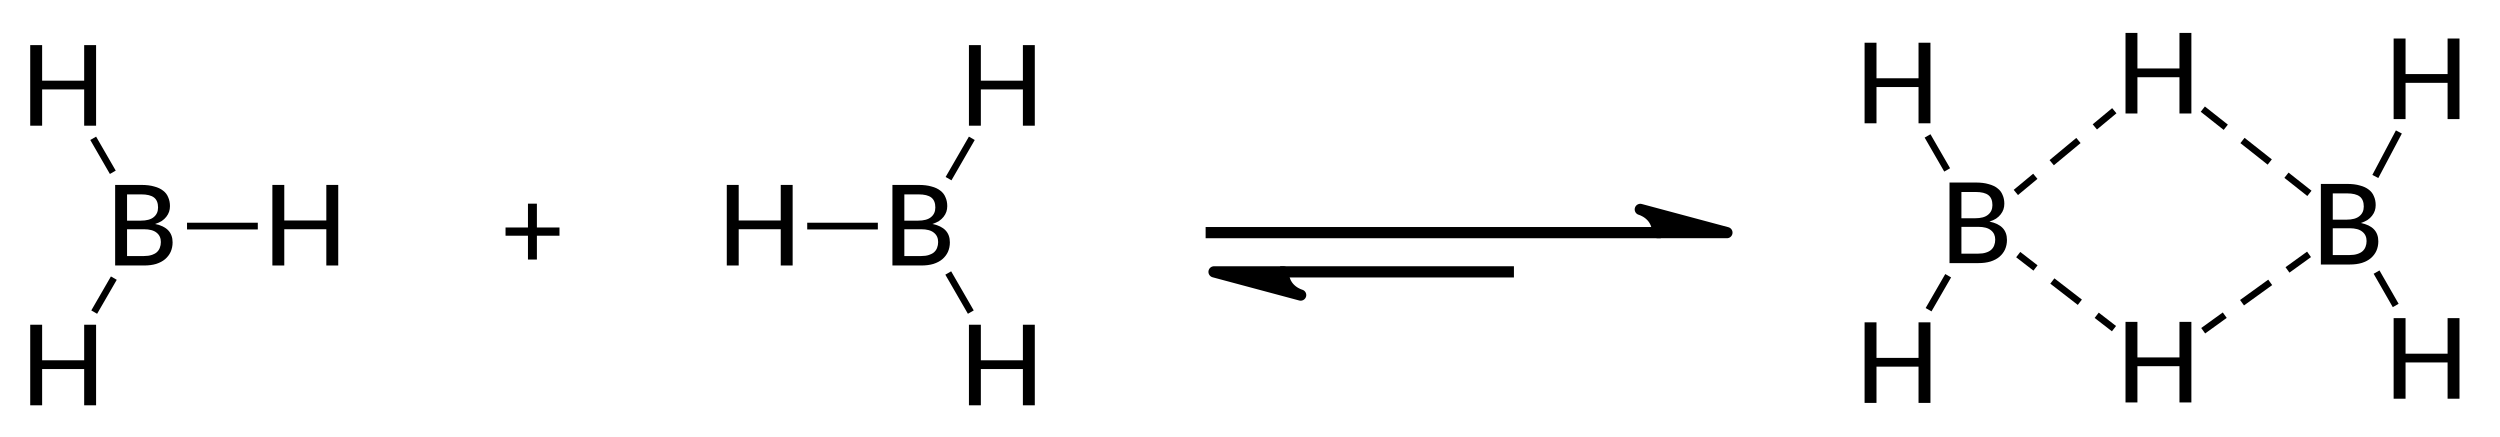 <?xml version="1.0"?>
<!DOCTYPE svg PUBLIC '-//W3C//DTD SVG 1.0//EN'
          'http://www.w3.org/TR/2001/REC-SVG-20010904/DTD/svg10.dtd'>
<svg style="fill-opacity:1; color-rendering:auto; color-interpolation:auto; text-rendering:auto; stroke:black; stroke-linecap:square; stroke-miterlimit:10; shape-rendering:auto; stroke-opacity:1; fill:black; stroke-dasharray:none; font-weight:normal; stroke-width:1; font-family:'Dialog'; font-style:normal; stroke-linejoin:miter; font-size:12px; stroke-dashoffset:0; image-rendering:auto;" xmlns="http://www.w3.org/2000/svg" width="223" viewBox="0 0 223.0 39.0" xmlns:xlink="http://www.w3.org/1999/xlink" height="39"
><!--Generated in ChemDoodle 11.3.0: PD94bWwgdmVyc2lvbj0iMS4wIiBlbmNvZGluZz0iVVRGLTgiIHN0YW5kYWxvbmU9Im5vIj8+DQo8ZCBjZHM9InM6QUNTIERvY3VtZW50IDE5OTYiIGY9InM6aWN4bWwiIGlkPSIxIiBtdj0iczozLjMuMCIgcD0iczpDaGVtRG9vZGxlIiBwYz0iaToxIiBwcj0iaToxIiB2PSJzOjExLjMuMCI+DQogICAgPHAgYjEwPSJiOnRydWUiIGIxMDU9ImI6dHJ1ZSIgYjEwNj0iYjpmYWxzZSIgYjEwNz0iYjpmYWxzZSIgYjEwOT0iYjpmYWxzZSIgYjExMD0iYjpmYWxzZSIgYjExMT0iYjp0cnVlIiBiMTEyPSJiOnRydWUiIGIxMTQ9ImI6dHJ1ZSIgYjExNT0iYjpmYWxzZSIgYjExNj0iYjp0cnVlIiBiMTE4PSJiOnRydWUiIGIxMjE9ImI6dHJ1ZSIgYjEyOT0iYjpmYWxzZSIgYjEzMT0iYjpmYWxzZSIgYjEzMj0iYjpmYWxzZSIgYjEzMz0iYjp0cnVlIiBiMTQ1PSJiOmZhbHNlIiBiMTQ2PSJiOnRydWUiIGIxNDc9ImI6ZmFsc2UiIGIxNTI9ImI6ZmFsc2UiIGIxNTU9ImI6dHJ1ZSIgYjE2Nj0iYjp0cnVlIiBiMTY3PSJiOnRydWUiIGIxNzA9ImI6ZmFsc2UiIGIxNzE9ImI6dHJ1ZSIgYjE3Mz0iYjp0cnVlIiBiMTc5PSJiOnRydWUiIGIyMDE9ImI6ZmFsc2UiIGIyMTY9ImI6dHJ1ZSIgYjIyNj0iYjp0cnVlIiBiMjI3PSJiOmZhbHNlIiBiMjM9ImI6dHJ1ZSIgYjI0PSJiOmZhbHNlIiBiMjQ1PSJiOnRydWUiIGIyNDY9ImI6dHJ1ZSIgYjI0Nz0iYjpmYWxzZSIgYjI0OD0iYjpmYWxzZSIgYjI1NT0iYjpmYWxzZSIgYjI1Nj0iYjp0cnVlIiBiMzU9ImI6ZmFsc2UiIGI0MD0iYjpmYWxzZSIgYjQxPSJiOnRydWUiIGI0Mj0iYjpmYWxzZSIgYjkwPSJiOmZhbHNlIiBiOTM9ImI6dHJ1ZSIgYzEwPSJjOjEyOCwxMjgsMTI4IiBjMTE9ImM6MTI4LDAsMCIgYzEyPSJjOjE4Niw0NSw0NSIgYzE5PSJjOjAsMCwwIiBjMj0iYzowLDAsMCIgYzM9ImM6MCwwLDAiIGM0PSJjOjEyOCwxMjgsMTI4IiBjNT0iYzoyNTUsMjU1LDI1NSIgYzY9ImM6MCwwLDAiIGM3PSJjOjI1NSwyNTUsMjU1IiBjOD0iYzowLDAsMCIgYzk9ImM6MCwwLDAiIGYxPSJmOjE0LjQiIGYxMD0iZjo4LjAiIGYxMT0iZjowLjUyMzU5ODgiIGYxMj0iZjoyLjAiIGYxMz0iZjoyLjUiIGYxND0iZjoxLjAiIGYxNT0iZjowLjAiIGYxNj0iZjozLjAiIGYxNz0iZjoyLjAiIGYxOD0iZjo0LjAiIGYxOT0iZjowLjEwNDcxOTc2IiBmMj0iZjowLjYiIGYyMT0iZjoxLjYiIGYyMj0iZjozLjAiIGYyMz0iZjowLjAiIGYyND0iZjoxMC4wIiBmMjU9ImY6MS4wIiBmMjg9ImY6MS4wIiBmMjk9ImY6MS4wIiBmMz0iZjowLjUiIGYzMD0iZjowLjMiIGYzMT0iZjowLjI3IiBmMzQ9ImY6Ni4wIiBmMzU9ImY6NS40OTc3ODciIGYzNj0iZjowLjciIGYzNz0iZjoxLjAiIGYzOD0iZjozLjAiIGYzOT0iZjoxLjIiIGY0PSJmOjUuMCIgZjQwPSJmOjAuMCIgZjQxPSJmOjEuMCIgZjQyPSJmOjEwLjAiIGY0Mz0iZjoxMC4wIiBmNDQ9ImY6MC41MjM1OTg4IiBmNDU9ImY6NS4wIiBmNDY9ImY6MS4wIiBmNDc9ImY6My4wIiBmNDg9ImY6MS4yIiBmNDk9ImY6MC4wIiBmNT0iZjowLjE4IiBmNTE9ImY6MjAuMCIgZjUyPSJmOjUuMCIgZjUzPSJmOjE1LjAiIGY1ND0iZjowLjMiIGY1NT0iZjoxLjAiIGY1Nj0iZjowLjUiIGY1Nz0iZjoxLjAiIGY1OD0iZjoyLjAiIGY1OT0iZjo0LjAiIGY2PSJmOjEuMDQ3MTk3NiIgZjYxPSJmOjIuMCIgZjYyPSJmOjEwLjAiIGY2Mz0iZjoxLjAiIGY2NT0iZjo1LjAiIGY2Nj0iZjo0LjAiIGY2Nz0iZjoyMC4wIiBmNjg9ImY6MC40IiBmNjk9ImY6My4wIiBmNz0iZjoxLjUiIGY3MD0iZjoxMi4wIiBmNzE9ImY6MTAuMCIgZjk9ImY6MC43IiBpMTU9Imk6MiIgaTE2PSJpOjAiIGkxNz0iaTowIiBpMj0iaToxODAwIiBpMjI9Imk6MiIgaTI2PSJpOjEiIGkzPSJpOjE4MDAiIGkzMz0iaTowIiBpMzc9Imk6MCIgaTQ9Imk6MzYiIGk0MD0iaToxIiBpNDM9Imk6MSIgaTU9Imk6MzYiIGk2PSJpOjM2IiBpNz0iaTozNiIgaWQ9IjIiIHMyMD0iczpCYXNpYyIgczIyPSJzOkFuZ3N0cm9tIiB0MT0idDpMYXRvIE1lZGl1bSwwLDEwIiB0Mj0idDpMYXRvIE1lZGl1bSwwLDEyIi8+DQogICAgPGFuIGE9InM6bnVsbCIgY2k9InM6bnVsbCIgY249InM6bnVsbCIgY3M9InM6bnVsbCIgZD0iczpudWxsIiBpZD0iMyIgaz0iczpudWxsIiB0PSJzOm51bGwiLz4NCiAgICA8Y3QgaWQ9IjQiLz4NCiAgICA8ZnQgaWQ9IjUiPg0KICAgICAgICA8X2YgdmFsdWU9IkxhdG8gTWVkaXVtIi8+DQogICAgPC9mdD4NCiAgICA8YSBhdDI9ImI6ZmFsc2UiIGF0Mz0iZDowLjAiIGF0ND0iaTowIiBjbzE9ImI6ZmFsc2UiIGlkPSI2IiBsPSJzOkIiIHA9InAzOjI1MC44MzMzMSw2NjEuMTY2NywwLjAiLz4NCiAgICA8YSBhdDI9ImI6ZmFsc2UiIGF0Mz0iZDowLjAiIGF0ND0iaTowIiBjbzE9ImI6ZmFsc2UiIGlkPSI3IiBsPSJzOkgiIHA9InAzOjI0My42MzMzLDY3My42Mzc0LDAuMCIvPg0KICAgIDxhIGF0Mj0iYjpmYWxzZSIgYXQzPSJkOjAuMCIgYXQ0PSJpOjAiIGNvMT0iYjpmYWxzZSIgaWQ9IjgiIGw9InM6SCIgcD0icDM6MjY1LjIzMzMsNjYxLjE2NjcsMC4wIi8+DQogICAgPGEgYXQyPSJiOmZhbHNlIiBhdDM9ImQ6MC4wIiBhdDQ9Imk6MCIgY28xPSJiOmZhbHNlIiBpZD0iOSIgbD0iczpIIiBwPSJwMzoyNDMuNjMzMzMsNjQ4LjY5NTg2LDAuMCIvPg0KICAgIDxiIGExPSJpOjYiIGEyPSJpOjciIGJvMj0iYjpmYWxzZSIgYm8zPSJpOjIiIGNvMT0iYjpmYWxzZSIgaWQ9IjEwIiB0PSJzOlNpbmdsZSIgem89InM6MTU2Ii8+DQogICAgPGIgYTE9Imk6NiIgYTI9Imk6OCIgYm8yPSJiOmZhbHNlIiBibzM9Imk6MiIgY28xPSJiOmZhbHNlIiBpZD0iMTEiIHQ9InM6U2luZ2xlIiB6bz0iczoxNTQiLz4NCiAgICA8YiBhMT0iaTo2IiBhMj0iaTo5IiBibzI9ImI6ZmFsc2UiIGJvMz0iaToyIiBjbzE9ImI6ZmFsc2UiIGlkPSIxMiIgdD0iczpTaW5nbGUiIHpvPSJzOjE1NSIvPg0KICAgIDxhIGF0Mj0iYjpmYWxzZSIgYXQzPSJkOjAuMCIgYXQ0PSJpOjAiIGNvMT0iYjpmYWxzZSIgaWQ9IjEzIiBsPSJzOkIiIHA9InAzOjMyMC4xNjY2Niw2NjEuMTY2NywwLjAiLz4NCiAgICA8YSBhdDI9ImI6ZmFsc2UiIGF0Mz0iZDowLjAiIGF0ND0iaTowIiBjbzE9ImI6ZmFsc2UiIGlkPSIxNCIgbD0iczpIIiBwPSJwMzozMjcuMzY2NjcsNjczLjYzNzUsMC4wIi8+DQogICAgPGEgYXQyPSJiOmZhbHNlIiBhdDM9ImQ6MC4wIiBhdDQ9Imk6MCIgY28xPSJiOmZhbHNlIiBpZD0iMTUiIGw9InM6SCIgcD0icDM6MzA1Ljc2NjY2LDY2MS4xNjY3LDAuMCIvPg0KICAgIDxhIGF0Mj0iYjpmYWxzZSIgYXQzPSJkOjAuMCIgYXQ0PSJpOjAiIGNvMT0iYjpmYWxzZSIgaWQ9IjE2IiBsPSJzOkgiIHA9InAzOjMyNy4zNjY2Nyw2NDguNjk2LDAuMCIvPg0KICAgIDxiIGExPSJpOjEzIiBhMj0iaToxNCIgYm8yPSJiOmZhbHNlIiBibzM9Imk6MiIgY28xPSJiOmZhbHNlIiBpZD0iMTciIHQ9InM6U2luZ2xlIiB6bz0iczoxNTgiLz4NCiAgICA8YiBhMT0iaToxMyIgYTI9Imk6MTUiIGJvMj0iYjpmYWxzZSIgYm8zPSJpOjIiIGNvMT0iYjpmYWxzZSIgaWQ9IjE4IiB0PSJzOlNpbmdsZSIgem89InM6MTU3Ii8+DQogICAgPGIgYTE9Imk6MTMiIGEyPSJpOjE2IiBibzI9ImI6ZmFsc2UiIGJvMz0iaToyIiBjbzE9ImI6ZmFsc2UiIGlkPSIxOSIgdD0iczpTaW5nbGUiIHpvPSJzOjE1OSIvPg0KICAgIDxhIGF0Mj0iYjpmYWxzZSIgYXQzPSJkOjAuMCIgYXQ0PSJpOjAiIGNvMT0iYjpmYWxzZSIgaWQ9IjIwIiBsPSJzOkIiIHA9InAzOjQxNC40NTgzLDY2MC45NTMyLDAuMCIvPg0KICAgIDxhIGF0Mj0iYjpmYWxzZSIgYXQzPSJkOjAuMCIgYXQ0PSJpOjAiIGNvMT0iYjpmYWxzZSIgaWQ9IjIxIiBsPSJzOkgiIHA9InAzOjQwNy4yNTgzLDY3My40MjM5LDAuMCIvPg0KICAgIDxhIGF0Mj0iYjpmYWxzZSIgYXQzPSJkOjAuMCIgYXQ0PSJpOjAiIGNvMT0iYjpmYWxzZSIgaWQ9IjIyIiBsPSJzOkgiIHA9InAzOjQwNy4yNTgzMyw2NDguNDgyMzYsMC4wIi8+DQogICAgPGEgYXQyPSJiOmZhbHNlIiBhdDM9ImQ6MC4wIiBhdDQ9Imk6MCIgY28xPSJiOmZhbHNlIiBpZD0iMjMiIGw9InM6SCIgcD0icDM6NDMwLjUzMzMzLDY3My4zODI0LDAuMCIvPg0KICAgIDxhIGF0Mj0iYjpmYWxzZSIgYXQzPSJkOjYuMjgzMTg1NTA3MzQxMDEyIiBhdDQ9Imk6MCIgY28xPSJiOmZhbHNlIiBpZD0iMjQiIGw9InM6SCIgcD0icDM6NDMwLjUzMzMsNjQ3LjYwNzM2LDAuMCIvPg0KICAgIDxhIGF0Mj0iYjpmYWxzZSIgYXQzPSJkOjAuMCIgYXQ0PSJpOjAiIGNvMT0iYjpmYWxzZSIgaWQ9IjI1IiBsPSJzOkIiIHA9InAzOjQ0Ny41ODMzLDY2MS4wNzgyLDAuMCIvPg0KICAgIDxhIGF0Mj0iYjpmYWxzZSIgYXQzPSJkOjAuMCIgYXQ0PSJpOjAiIGNvMT0iYjpmYWxzZSIgaWQ9IjI2IiBsPSJzOkgiIHA9InAzOjQ1NC40NTAwNCw2NzMuMDQ5LDAuMCIvPg0KICAgIDxhIGF0Mj0iYjpmYWxzZSIgYXQzPSJkOjAuMCIgYXQ0PSJpOjAiIGNvMT0iYjpmYWxzZSIgaWQ9IjI3IiBsPSJzOkgiIHA9InAzOjQ1NC40NTAwNCw2NDguMTA3NSwwLjAiLz4NCiAgICA8YiBhMT0iaToyMCIgYTI9Imk6MjEiIGJvMj0iYjpmYWxzZSIgYm8zPSJpOjIiIGNvMT0iYjpmYWxzZSIgaWQ9IjI4IiB0PSJzOlNpbmdsZSIgem89InM6MTYxIi8+DQogICAgPGIgYTE9Imk6MjAiIGEyPSJpOjIyIiBibzI9ImI6ZmFsc2UiIGJvMz0iaToyIiBjbzE9ImI6ZmFsc2UiIGlkPSIyOSIgdD0iczpTaW5nbGUiIHpvPSJzOjE2MCIvPg0KICAgIDxiIGExPSJpOjIwIiBhMj0iaToyMyIgYm8yPSJiOmZhbHNlIiBibzM9Imk6MiIgY28xPSJiOmZhbHNlIiBpZD0iMzAiIHQ9InM6SGFsZiBTaW5nbGUiIHpvPSJzOjE2NSIvPg0KICAgIDxiIGExPSJpOjIwIiBhMj0iaToyNCIgYm8yPSJiOmZhbHNlIiBibzM9Imk6MiIgY28xPSJiOmZhbHNlIiBpZD0iMzEiIHQ9InM6SGFsZiBTaW5nbGUiIHpvPSJzOjE2NCIvPg0KICAgIDxiIGExPSJpOjIzIiBhMj0iaToyNSIgYm8yPSJiOmZhbHNlIiBibzM9Imk6MiIgY28xPSJiOmZhbHNlIiBpZD0iMzIiIHQ9InM6SGFsZiBTaW5nbGUiIHpvPSJzOjE2NyIvPg0KICAgIDxiIGExPSJpOjI0IiBhMj0iaToyNSIgYm8yPSJiOmZhbHNlIiBibzM9Imk6MiIgY28xPSJiOmZhbHNlIiBpZD0iMzMiIHQ9InM6SGFsZiBTaW5nbGUiIHpvPSJzOjE2NiIvPg0KICAgIDxiIGExPSJpOjI1IiBhMj0iaToyNiIgYm8yPSJiOmZhbHNlIiBibzM9Imk6MiIgY28xPSJiOmZhbHNlIiBpZD0iMzQiIHQ9InM6U2luZ2xlIiB6bz0iczoxNjIiLz4NCiAgICA8YiBhMT0iaToyNSIgYTI9Imk6MjciIGJvMj0iYjpmYWxzZSIgYm8zPSJpOjIiIGNvMT0iYjpmYWxzZSIgaWQ9IjM1IiB0PSJzOlNpbmdsZSIgem89InM6MTYzIi8+DQogICAgPGxhIGNvMT0iYjpmYWxzZSIgaWQ9IjM2IiBwMT0icDI6Mjg1LjUsNjYyLjE2NjciIHAyPSJwMjoyODUuNSw2NjIuMTY2NyIgc2gyMj0iZjowLjAiIHNoMz0iYjpmYWxzZSIgc2g0PSJiOmZhbHNlIiBzaDU9ImI6ZmFsc2UiIHQ9InM6KyI+DQogICAgICAgIDxfZiBhPSJpOjAiIHc9ImY6LTEuMCI+DQogICAgICAgICAgICA8ciBzPSJpOjEwIj4rPC9yPg0KICAgICAgICA8L19mPg0KICAgIDwvbGE+DQogICAgPGwgY28xPSJiOmZhbHNlIiBpZD0iMzciIGwxPSJmOjAuMCIgbDEwPSJiOmZhbHNlIiBsMTE9ImI6ZmFsc2UiIGwxMj0iZjo1LjAiIGwxMz0iZjo1LjAiIGwyPSJiOmZhbHNlIiBsMz0iYjpmYWxzZSIgbDQ9ImI6ZmFsc2UiIGw4PSJiOmZhbHNlIiBsOT0iYjpmYWxzZSIgcDE9InAyOjM0Ni4wNDE2Niw2NjEuNzUwMDYiIHAyPSJwMjozOTIuMDQxNjYsNjYxLjc1MDA2IiBzaDIyPSJmOjAuMCIgc2gzPSJiOmZhbHNlIiBzaDQ9ImI6ZmFsc2UiIHNoNT0iYjpmYWxzZSI+DQogICAgICAgIDxhdyBhcjM9ImI6dHJ1ZSIgYXI0PSJiOnRydWUiIGFyNT0iYjpmYWxzZSIgaWQ9IjM4IiBwPSJiOmZhbHNlIiB0PSJzOkhhbGYgVG9wIi8+DQogICAgPC9sPg0KICAgIDxsIGNvMT0iYjpmYWxzZSIgaWQ9IjM5IiBsMT0iZjowLjAiIGwxMD0iYjpmYWxzZSIgbDExPSJiOmZhbHNlIiBsMTI9ImY6NS4wIiBsMTM9ImY6NS4wIiBsMj0iYjpmYWxzZSIgbDM9ImI6ZmFsc2UiIGw0PSJiOmZhbHNlIiBsOD0iYjp0cnVlIiBsOT0iYjpmYWxzZSIgcDE9InAyOjM0Ni4yOTE2Niw2NjUuMjUwMDYiIHAyPSJwMjozNzIuNTQxNjYsNjY1LjI1MDA2IiBzaDIyPSJmOjAuMCIgc2gzPSJiOmZhbHNlIiBzaDQ9ImI6ZmFsc2UiIHNoNT0iYjpmYWxzZSI+DQogICAgICAgIDxhdyBhcjM9ImI6dHJ1ZSIgYXI0PSJiOnRydWUiIGFyNT0iYjpmYWxzZSIgaWQ9IjQwIiBwPSJiOnRydWUiIHQ9InM6SGFsZiBUb3AiLz4NCiAgICA8L2w+DQo8L2Q+DQo=--><defs id="genericDefs"
  /><g
  ><g transform="translate(-238,-641)" style="font-size:10px; text-rendering:geometricPrecision; color-rendering:optimizeQuality; image-rendering:optimizeQuality; font-family:'Lato Medium'; color-interpolation:linearRGB;"
    ><path style="stroke:none;" d="M287.906 662.026 L285.891 662.026 L285.891 664.151 L285.094 664.151 L285.094 662.026 L283.094 662.026 L283.094 661.292 L285.094 661.292 L285.094 659.167 L285.891 659.167 L285.891 661.292 L287.906 661.292 L287.906 662.026 Z"
      /><line x1="346.042" x2="385.642" y1="661.75" style="fill:none; stroke-linecap:butt;" y2="661.75"
      /><path d="M392.042 661.75 L384.314 659.679 C384.314 659.679 385.86 660.094 385.86 661.75 Z" style="stroke-linejoin:round; stroke:none;"
      /><path d="M392.042 661.75 L384.314 659.679 C384.314 659.679 385.86 660.094 385.86 661.75 Z" style="stroke-linejoin:round; fill:none;"
      /><line x1="352.692" x2="372.542" y1="665.25" style="fill:none; stroke-linecap:butt;" y2="665.25"
      /><path d="M346.292 665.25 L354.019 667.321 C354.019 667.321 352.474 666.907 352.474 665.25 Z" style="stroke-linejoin:round; stroke:none;"
      /><path d="M346.292 665.25 L354.019 667.321 C354.019 667.321 352.474 666.907 352.474 665.25 Z" style="stroke-linejoin:round; fill:none;"
      /><line x1="254.983" x2="260.696" y1="661.167" style="stroke-linecap:butt; fill:none; stroke-width:0.6;" y2="661.167"
      /><line x1="247.913" x2="246.463" y1="656.109" style="stroke-linecap:butt; fill:none; stroke-width:0.6;" y2="653.597"
      /><line x1="248.004" x2="246.553" y1="666.068" style="stroke-linecap:butt; fill:none; stroke-width:0.6;" y2="668.58"
      /><path d="M250.833 663.839 Q251.24 663.839 251.521 663.745 Q251.818 663.651 251.99 663.495 Q252.177 663.323 252.255 663.104 Q252.349 662.87 252.349 662.589 Q252.349 662.057 251.974 661.76 Q251.599 661.448 250.833 661.448 L249.333 661.448 L249.333 663.839 L250.833 663.839 ZM249.333 658.339 L249.333 660.682 L250.552 660.682 Q251.333 660.682 251.708 660.37 Q252.099 660.057 252.099 659.51 Q252.099 658.901 251.74 658.62 Q251.38 658.339 250.599 658.339 L249.333 658.339 ZM250.599 657.495 Q251.286 657.495 251.755 657.635 Q252.24 657.76 252.552 658.01 Q252.865 658.245 253.005 658.604 Q253.161 658.948 253.161 659.385 Q253.161 659.651 253.083 659.885 Q253.005 660.12 252.833 660.339 Q252.677 660.542 252.427 660.714 Q252.177 660.87 251.833 660.979 Q253.396 661.292 253.396 662.62 Q253.396 663.073 253.224 663.464 Q253.052 663.839 252.724 664.12 Q252.411 664.385 251.927 664.542 Q251.458 664.682 250.849 664.682 L248.271 664.682 L248.271 657.495 L250.599 657.495 Z" style="stroke-linejoin:round; stroke:none;"
      /><path d="M246.571 669.966 L246.571 677.153 L245.508 677.153 L245.508 673.919 L241.758 673.919 L241.758 677.153 L240.696 677.153 L240.696 669.966 L241.758 669.966 L241.758 673.137 L245.508 673.137 L245.508 669.966 L246.571 669.966 Z" style="stroke-linejoin:round; stroke:none;"
      /><path d="M268.171 657.495 L268.171 664.682 L267.108 664.682 L267.108 661.448 L263.358 661.448 L263.358 664.682 L262.296 664.682 L262.296 657.495 L263.358 657.495 L263.358 660.667 L267.108 660.667 L267.108 657.495 L268.171 657.495 Z" style="stroke-linejoin:round; stroke:none;"
      /><path d="M246.571 645.024 L246.571 652.212 L245.508 652.212 L245.508 648.977 L241.758 648.977 L241.758 652.212 L240.696 652.212 L240.696 645.024 L241.758 645.024 L241.758 648.196 L245.508 648.196 L245.508 645.024 L246.571 645.024 Z" style="stroke-linejoin:round; stroke:none;"
      /><line x1="316.004" x2="310.304" y1="661.167" style="stroke-linecap:butt; fill:none; stroke-width:0.6;" y2="661.167"
      /><line x1="322.733" x2="324.447" y1="665.611" style="stroke-linecap:butt; fill:none; stroke-width:0.6;" y2="668.58"
      /><line x1="322.76" x2="324.537" y1="656.675" style="stroke-linecap:butt; fill:none; stroke-width:0.6;" y2="653.597"
      /><path d="M320.167 663.839 Q320.573 663.839 320.854 663.745 Q321.151 663.651 321.323 663.495 Q321.51 663.323 321.589 663.104 Q321.682 662.87 321.682 662.589 Q321.682 662.057 321.307 661.76 Q320.932 661.448 320.167 661.448 L318.667 661.448 L318.667 663.839 L320.167 663.839 ZM318.667 658.339 L318.667 660.682 L319.885 660.682 Q320.667 660.682 321.042 660.37 Q321.432 660.057 321.432 659.51 Q321.432 658.901 321.073 658.62 Q320.714 658.339 319.932 658.339 L318.667 658.339 ZM319.932 657.495 Q320.62 657.495 321.089 657.635 Q321.573 657.76 321.885 658.01 Q322.198 658.245 322.339 658.604 Q322.495 658.948 322.495 659.385 Q322.495 659.651 322.417 659.885 Q322.339 660.12 322.167 660.339 Q322.01 660.542 321.76 660.714 Q321.51 660.87 321.167 660.979 Q322.729 661.292 322.729 662.62 Q322.729 663.073 322.557 663.464 Q322.385 663.839 322.057 664.12 Q321.745 664.385 321.26 664.542 Q320.792 664.682 320.182 664.682 L317.604 664.682 L317.604 657.495 L319.932 657.495 Z" style="stroke-linejoin:round; stroke:none;"
      /><path d="M330.304 645.024 L330.304 652.212 L329.242 652.212 L329.242 648.977 L325.492 648.977 L325.492 652.212 L324.429 652.212 L324.429 645.024 L325.492 645.024 L325.492 648.196 L329.242 648.196 L329.242 645.024 L330.304 645.024 Z" style="stroke-linejoin:round; stroke:none;"
      /><path d="M308.704 657.495 L308.704 664.682 L307.642 664.682 L307.642 661.448 L303.892 661.448 L303.892 664.682 L302.829 664.682 L302.829 657.495 L303.892 657.495 L303.892 660.667 L307.642 660.667 L307.642 657.495 L308.704 657.495 Z" style="stroke-linejoin:round; stroke:none;"
      /><path d="M330.304 669.966 L330.304 677.153 L329.242 677.153 L329.242 673.919 L325.492 673.919 L325.492 677.153 L324.429 677.153 L324.429 669.966 L325.492 669.966 L325.492 673.138 L329.242 673.138 L329.242 669.966 L330.304 669.966 Z" style="stroke-linejoin:round; stroke:none;"
      /><line x1="411.538" x2="410.088" y1="655.896" style="stroke-linecap:butt; fill:none; stroke-width:0.6;" y2="653.384"
      /><line x1="411.628" x2="410.178" y1="665.854" style="stroke-linecap:butt; fill:none; stroke-width:0.6;" y2="668.366"
      /><line x1="450.138" x2="451.548" y1="665.531" style="stroke-linecap:butt; fill:none; stroke-width:0.6;" y2="667.989"
      /><line x1="450.02" x2="451.84" y1="656.476" style="stroke-linecap:butt; fill:none; stroke-width:0.6;" y2="653.037"
    /></g
    ><g style="color-rendering:optimizeQuality; color-interpolation:linearRGB; text-rendering:geometricPrecision; stroke-linecap:butt; stroke-miterlimit:1; stroke-dasharray:2.5,2.5; stroke-width:0.6; font-family:'Lato Medium'; stroke-linejoin:bevel; font-size:10px; stroke-dashoffset:0.843; image-rendering:optimizeQuality;" transform="translate(-238,-641)"
    ><line y2="651.068" style="fill:none;" x1="418.044" x2="426.365" y1="657.976"
      /><line x1="418.262" x2="426.33" y1="663.894" style="fill:none; stroke-dashoffset:1.151;" y2="670.132"
      /><line x1="434.726" x2="443.765" y1="650.92" style="fill:none; stroke-dashoffset:0.49;" y2="658.062"
      /><line x1="434.768" x2="443.723" y1="670.326" style="fill:none; stroke-dashoffset:0.728;" y2="663.864"
    /></g
    ><g transform="translate(-238,-641)" style="font-size:10px; text-rendering:geometricPrecision; image-rendering:optimizeQuality; color-rendering:optimizeQuality; font-family:'Lato Medium'; stroke-linejoin:round; color-interpolation:linearRGB;"
    ><path style="stroke:none;" d="M414.458 663.625 Q414.865 663.625 415.146 663.531 Q415.443 663.438 415.615 663.281 Q415.802 663.109 415.88 662.891 Q415.974 662.656 415.974 662.375 Q415.974 661.844 415.599 661.547 Q415.224 661.234 414.458 661.234 L412.958 661.234 L412.958 663.625 L414.458 663.625 ZM412.958 658.125 L412.958 660.469 L414.177 660.469 Q414.958 660.469 415.333 660.156 Q415.724 659.844 415.724 659.297 Q415.724 658.688 415.365 658.406 Q415.005 658.125 414.224 658.125 L412.958 658.125 ZM414.224 657.281 Q414.911 657.281 415.38 657.422 Q415.865 657.547 416.177 657.797 Q416.49 658.031 416.63 658.391 Q416.786 658.734 416.786 659.172 Q416.786 659.438 416.708 659.672 Q416.63 659.906 416.458 660.125 Q416.302 660.328 416.052 660.5 Q415.802 660.656 415.458 660.766 Q417.021 661.078 417.021 662.406 Q417.021 662.859 416.849 663.25 Q416.677 663.625 416.349 663.906 Q416.036 664.172 415.552 664.328 Q415.083 664.469 414.474 664.469 L411.896 664.469 L411.896 657.281 L414.224 657.281 Z"
      /><path d="M433.471 643.936 L433.471 651.123 L432.408 651.123 L432.408 647.889 L428.658 647.889 L428.658 651.123 L427.596 651.123 L427.596 643.936 L428.658 643.936 L428.658 647.107 L432.408 647.107 L432.408 643.936 L433.471 643.936 Z" style="stroke:none;" transform="translate(430.533,647.607) rotate(360) translate(-430.533,-647.607)"
    /></g
    ><g transform="matrix(1,0,0,1,-238,-641)" style="font-size:10px; text-rendering:geometricPrecision; image-rendering:optimizeQuality; color-rendering:optimizeQuality; font-family:'Lato Medium'; stroke-linejoin:round; color-interpolation:linearRGB;"
    ><path style="stroke:none;" d="M410.196 669.752 L410.196 676.939 L409.133 676.939 L409.133 673.705 L405.383 673.705 L405.383 676.939 L404.321 676.939 L404.321 669.752 L405.383 669.752 L405.383 672.924 L409.133 672.924 L409.133 669.752 L410.196 669.752 Z"
      /><path style="stroke:none;" d="M410.196 644.811 L410.196 651.998 L409.133 651.998 L409.133 648.764 L405.383 648.764 L405.383 651.998 L404.321 651.998 L404.321 644.811 L405.383 644.811 L405.383 647.982 L409.133 647.982 L409.133 644.811 L410.196 644.811 Z"
      /><path style="stroke:none;" d="M433.471 669.711 L433.471 676.898 L432.408 676.898 L432.408 673.664 L428.658 673.664 L428.658 676.898 L427.596 676.898 L427.596 669.711 L428.658 669.711 L428.658 672.882 L432.408 672.882 L432.408 669.711 L433.471 669.711 Z"
      /><path style="stroke:none;" d="M447.583 663.75 Q447.99 663.75 448.271 663.656 Q448.568 663.563 448.74 663.406 Q448.927 663.234 449.005 663.016 Q449.099 662.781 449.099 662.5 Q449.099 661.969 448.724 661.672 Q448.349 661.359 447.583 661.359 L446.083 661.359 L446.083 663.75 L447.583 663.75 ZM446.083 658.25 L446.083 660.594 L447.302 660.594 Q448.083 660.594 448.458 660.281 Q448.849 659.969 448.849 659.422 Q448.849 658.813 448.49 658.531 Q448.13 658.25 447.349 658.25 L446.083 658.25 ZM447.349 657.406 Q448.036 657.406 448.505 657.547 Q448.99 657.672 449.302 657.922 Q449.615 658.156 449.755 658.516 Q449.911 658.859 449.911 659.297 Q449.911 659.563 449.833 659.797 Q449.755 660.031 449.583 660.25 Q449.427 660.453 449.177 660.625 Q448.927 660.781 448.583 660.891 Q450.146 661.203 450.146 662.531 Q450.146 662.984 449.974 663.375 Q449.802 663.75 449.474 664.031 Q449.161 664.297 448.677 664.453 Q448.208 664.594 447.599 664.594 L445.021 664.594 L445.021 657.406 L447.349 657.406 Z"
      /><path style="stroke:none;" d="M457.387 669.377 L457.387 676.565 L456.325 676.565 L456.325 673.33 L452.575 673.33 L452.575 676.565 L451.512 676.565 L451.512 669.377 L452.575 669.377 L452.575 672.549 L456.325 672.549 L456.325 669.377 L457.387 669.377 Z"
      /><path style="stroke:none;" d="M457.387 644.436 L457.387 651.623 L456.325 651.623 L456.325 648.389 L452.575 648.389 L452.575 651.623 L451.512 651.623 L451.512 644.436 L452.575 644.436 L452.575 647.607 L456.325 647.607 L456.325 644.436 L457.387 644.436 Z"
    /></g
  ></g
></svg
>
